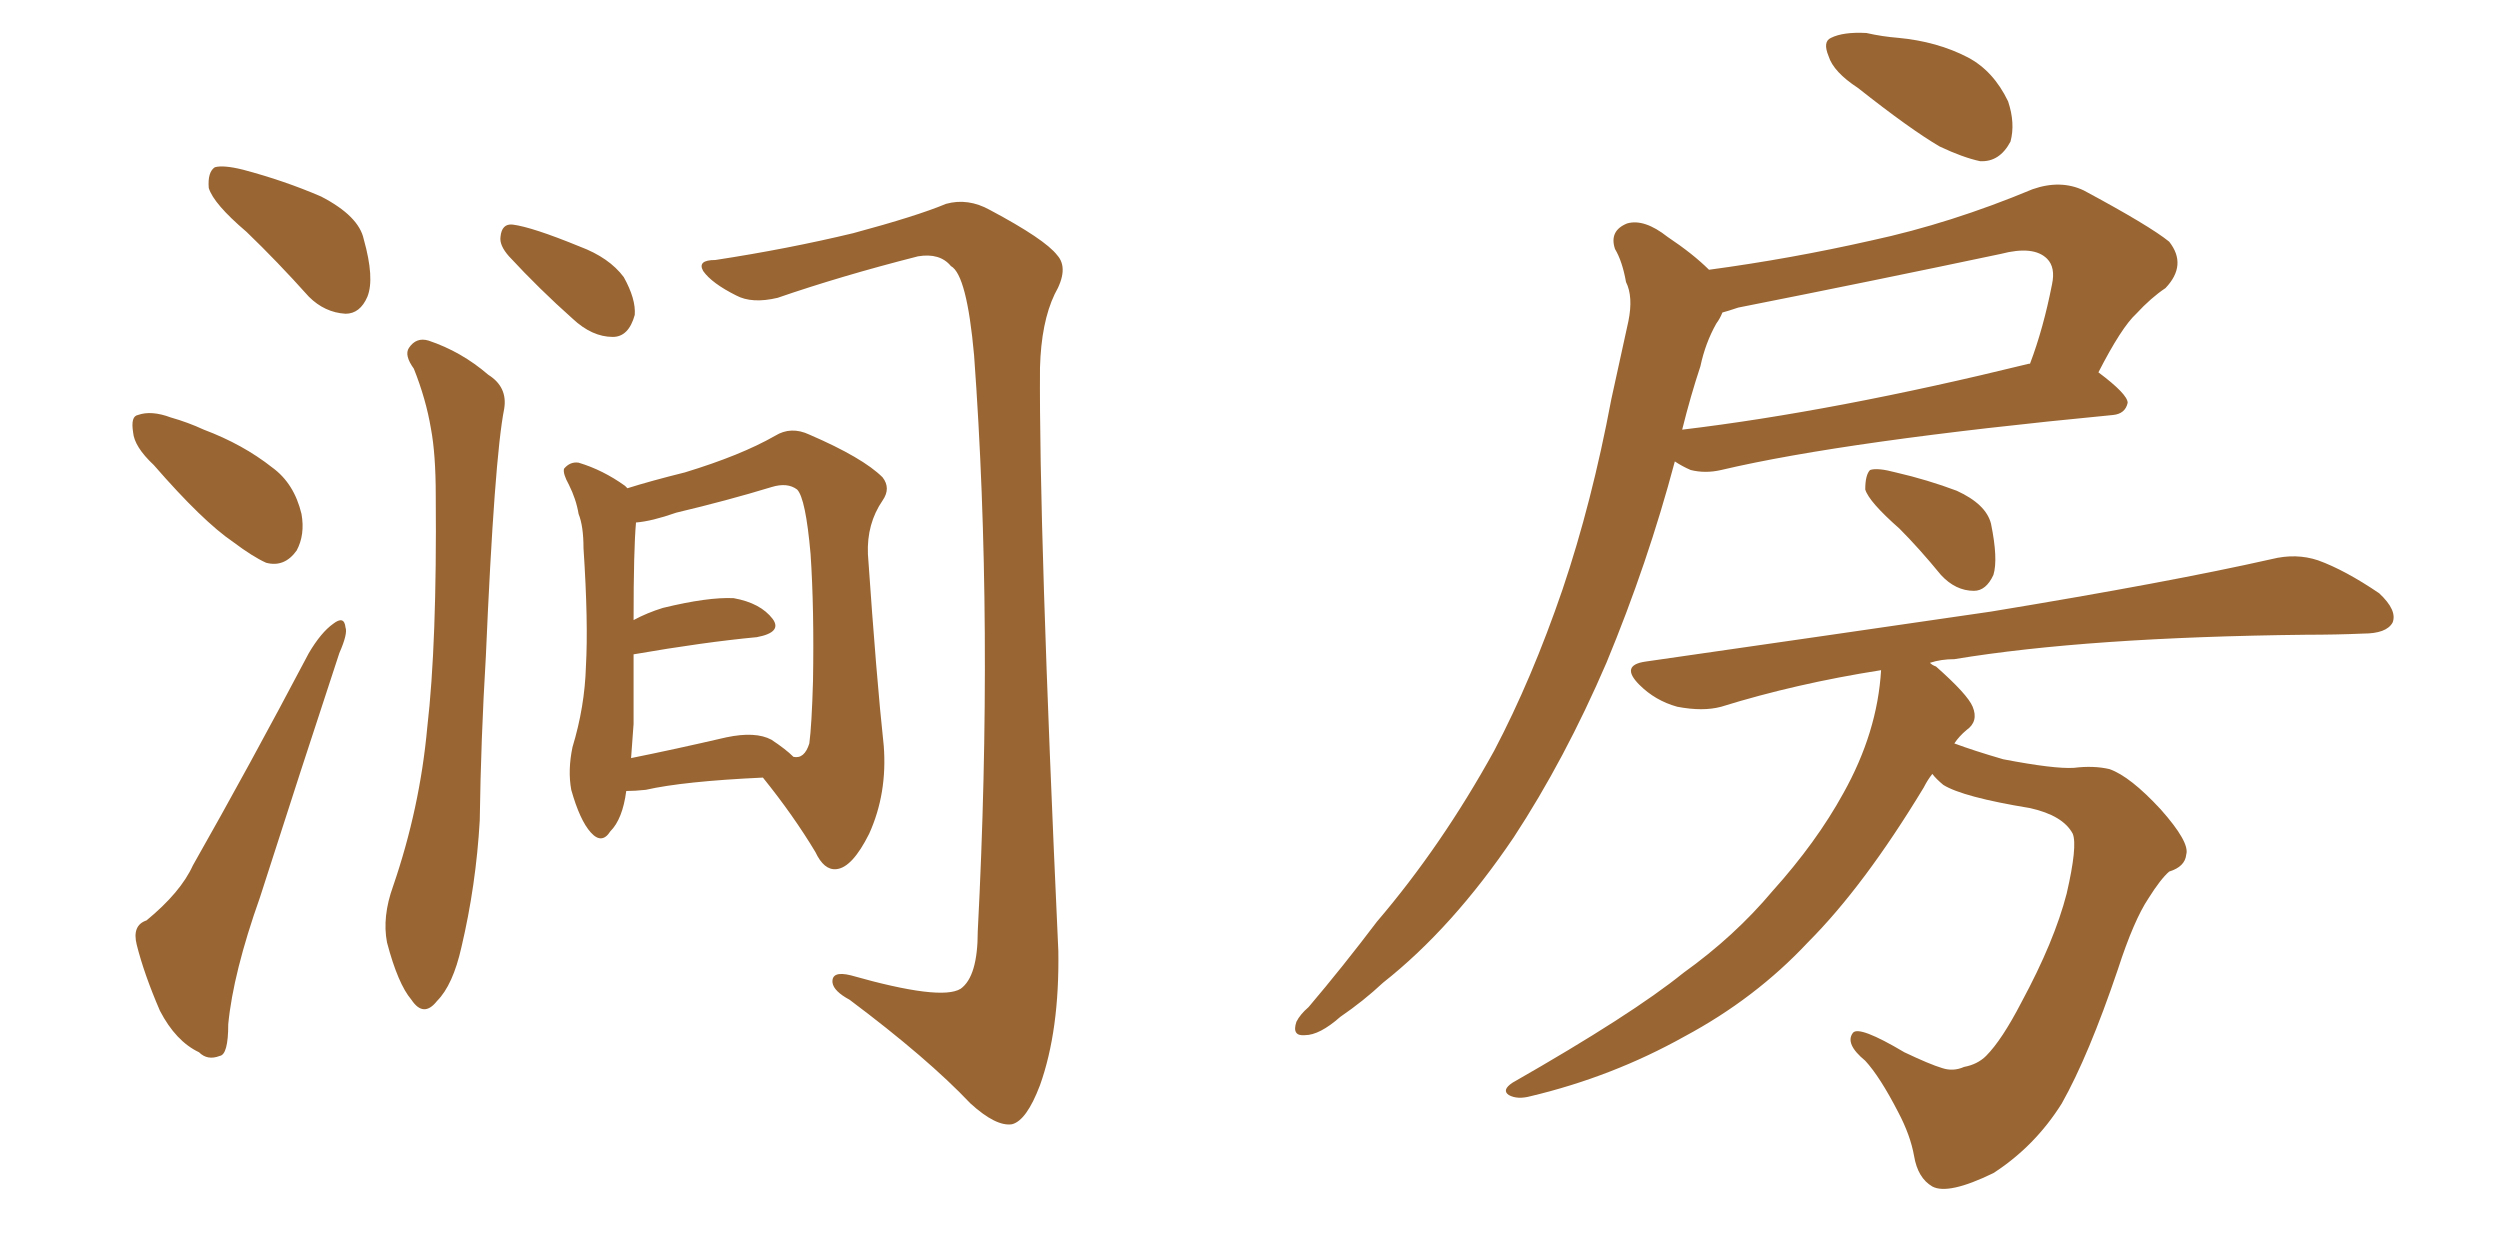 <svg xmlns="http://www.w3.org/2000/svg" xmlns:xlink="http://www.w3.org/1999/xlink" width="300" height="150"><path fill="#996633" padding="10" d="M29.59 27.83L29.59 27.83Q25.63 24.46 25.05 22.56L25.05 22.56Q24.90 20.65 25.78 20.07L25.78 20.07Q26.81 19.78 29.15 20.36L29.15 20.36Q34.13 21.68 38.53 23.58L38.53 23.58Q43.07 25.93 43.65 28.71L43.65 28.71Q44.97 33.40 44.09 35.60L44.09 35.60Q43.21 37.65 41.46 37.65L41.46 37.65Q38.96 37.50 37.06 35.60L37.06 35.60Q33.25 31.35 29.59 27.83ZM18.46 55.81L18.46 55.81Q16.11 53.61 15.97 51.86L15.97 51.86Q15.67 49.95 16.55 49.80L16.55 49.80Q18.16 49.22 20.51 50.10L20.51 50.10Q22.56 50.68 24.46 51.56L24.46 51.56Q29.15 53.32 32.67 56.10L32.67 56.10Q35.30 58.01 36.18 61.67L36.18 61.67Q36.62 64.16 35.60 66.06L35.60 66.06Q34.13 68.12 31.93 67.53L31.93 67.53Q30.32 66.80 27.98 65.04L27.98 65.04Q24.32 62.55 18.46 55.81ZM17.58 110.45L17.58 110.45Q21.68 107.08 23.14 103.86L23.14 103.86Q29.88 91.99 37.06 78.37L37.06 78.37Q38.53 75.88 39.99 74.85L39.99 74.85Q41.31 73.83 41.46 75.29L41.46 75.29Q41.75 76.03 40.72 78.37L40.72 78.37Q36.18 92.14 31.20 107.67L31.20 107.67Q27.98 116.75 27.39 122.90L27.39 122.90Q27.39 126.56 26.37 126.71L26.37 126.71Q24.90 127.29 23.88 126.27L23.88 126.27Q21.09 124.95 19.19 121.29L19.19 121.29Q17.29 116.89 16.41 113.38L16.41 113.38Q15.82 111.04 17.58 110.45ZM49.66 44.24L49.66 44.24Q48.49 42.63 49.07 41.75L49.07 41.75Q49.95 40.43 51.42 40.87L51.42 40.87Q55.37 42.19 58.59 44.97L58.59 44.97Q60.94 46.44 60.50 49.07L60.50 49.07Q59.33 54.93 58.30 78.81L58.30 78.81Q57.71 88.62 57.57 98.44L57.57 98.44Q57.13 106.20 55.37 113.67L55.37 113.67Q54.35 118.21 52.44 120.12L52.44 120.12Q50.83 122.17 49.37 119.97L49.37 119.97Q47.75 118.07 46.44 113.09L46.44 113.09Q45.85 110.01 47.17 106.35L47.17 106.35Q50.39 96.97 51.27 87.30L51.27 87.30Q52.44 77.20 52.29 59.47L52.29 59.47Q52.29 54.49 51.71 51.42L51.71 51.42Q51.12 47.90 49.66 44.24ZM85.84 31.20L85.84 31.20Q94.48 29.88 102.39 27.98L102.39 27.98Q110.01 25.93 113.53 24.46L113.53 24.46Q116.16 23.73 118.80 25.20L118.80 25.20Q125.39 28.71 126.86 30.62L126.86 30.62Q128.32 32.23 126.56 35.30L126.56 35.30Q124.95 38.67 124.80 44.09L124.80 44.09Q124.66 62.99 127.00 114.11L127.00 114.11Q127.15 123.63 124.80 130.22L124.80 130.22Q123.19 134.47 121.44 134.91L121.44 134.91Q119.53 135.21 116.46 132.42L116.46 132.42Q111.33 127.00 101.95 119.97L101.95 119.97Q100.05 118.95 99.90 117.92L99.90 117.92Q99.76 116.46 102.10 117.04L102.10 117.04Q112.94 120.12 115.28 118.65L115.28 118.65Q117.33 117.19 117.33 111.77L117.33 111.77Q119.24 74.85 116.89 42.63L116.89 42.63Q116.02 32.96 114.11 31.93L114.11 31.93Q112.79 30.32 110.16 30.76L110.16 30.76Q100.93 33.11 93.31 35.74L93.31 35.74Q90.23 36.47 88.33 35.45L88.33 35.45Q85.40 33.98 84.38 32.52L84.38 32.52Q83.64 31.20 85.84 31.20ZM61.08 30.76L61.08 30.76Q59.91 29.44 60.06 28.42L60.06 28.42Q60.21 26.81 61.52 26.95L61.52 26.95Q63.87 27.25 69.58 29.59L69.58 29.59Q73.10 30.91 74.85 33.25L74.85 33.25Q76.32 35.89 76.17 37.79L76.17 37.79Q75.44 40.43 73.54 40.43L73.54 40.43Q71.04 40.43 68.70 38.23L68.70 38.23Q64.75 34.72 61.08 30.76ZM75.15 94.92L75.15 94.92Q74.71 98.29 73.24 99.76L73.24 99.76Q72.22 101.37 70.90 99.90L70.90 99.90Q69.58 98.44 68.55 94.78L68.55 94.78Q68.12 92.43 68.70 89.65L68.70 89.65Q70.17 84.81 70.31 79.98L70.31 79.98Q70.61 74.71 70.02 65.77L70.02 65.77Q70.02 63.13 69.43 61.67L69.43 61.67Q69.14 59.91 68.26 58.15L68.26 58.15Q67.53 56.84 67.68 56.25L67.68 56.25Q68.41 55.37 69.43 55.52L69.43 55.52Q72.36 56.40 75 58.30L75 58.30Q75.15 58.45 75.29 58.59L75.29 58.59Q78.08 57.71 82.18 56.69L82.18 56.69Q88.92 54.64 93.02 52.29L93.02 52.29Q94.92 51.12 97.12 52.15L97.12 52.15Q103.56 54.93 105.91 57.28L105.91 57.28Q106.93 58.59 105.91 60.06L105.91 60.06Q104.00 62.84 104.15 66.50L104.15 66.50Q105.18 81.45 106.05 89.50L106.05 89.50Q106.49 95.21 104.30 100.05L104.30 100.05Q102.25 104.15 100.34 104.30L100.34 104.30Q98.88 104.44 97.85 102.25L97.85 102.25Q95.21 97.85 91.55 93.31L91.55 93.31Q82.03 93.75 77.49 94.78L77.49 94.78Q76.17 94.92 75.15 94.92ZM92.58 88.77L92.58 88.77L92.58 88.77Q94.34 89.94 95.21 90.82L95.21 90.82Q96.53 91.11 97.12 89.21L97.12 89.21Q97.41 87.01 97.56 81.74L97.56 81.74Q97.71 73.10 97.27 66.50L97.27 66.50Q96.68 59.77 95.65 58.74L95.65 58.74Q94.48 57.86 92.58 58.45L92.58 58.45Q87.30 60.06 81.15 61.52L81.15 61.52Q78.22 62.55 76.32 62.70L76.32 62.70Q76.03 65.92 76.03 74.41L76.03 74.41Q77.64 73.54 79.54 72.95L79.54 72.95Q84.96 71.63 88.04 71.78L88.04 71.78Q91.26 72.36 92.72 74.27L92.72 74.27Q93.90 75.88 90.82 76.46L90.82 76.46Q84.52 77.05 76.03 78.52L76.03 78.52Q76.03 82.76 76.03 86.87L76.03 86.87Q75.88 89.06 75.73 90.97L75.73 90.97Q80.86 89.94 87.16 88.48L87.16 88.48Q90.67 87.74 92.58 88.77ZM222.95 10.55L222.95 10.55Q220.02 8.64 219.43 6.74L219.43 6.74Q218.70 4.98 219.73 4.54L219.73 4.54Q221.19 3.81 223.97 3.96L223.97 3.96Q225.88 4.39 227.78 4.54L227.78 4.54Q232.47 4.98 236.13 6.88L236.13 6.88Q239.21 8.50 240.97 12.16L240.97 12.16Q241.85 14.79 241.26 16.99L241.26 16.99Q239.94 19.48 237.60 19.34L237.60 19.34Q235.55 18.90 232.76 17.58L232.76 17.58Q229.25 15.53 222.95 10.55ZM205.08 32.37L205.08 32.37Q214.89 31.05 224.56 28.86L224.56 28.86Q234.08 26.81 243.90 22.71L243.90 22.71Q247.27 21.53 250.05 22.85L250.05 22.85Q257.96 27.10 260.30 29.00L260.30 29.00Q262.50 31.79 259.86 34.57L259.86 34.57Q258.11 35.74 256.35 37.65L256.35 37.65Q254.59 39.26 251.81 44.68L251.81 44.68Q255.32 47.31 255.32 48.34L255.32 48.34Q255.03 49.66 253.56 49.80L253.56 49.80Q221.48 52.88 206.54 56.40L206.54 56.40Q204.64 56.84 202.88 56.40L202.88 56.40Q201.86 55.96 200.98 55.37L200.98 55.37Q197.75 67.53 192.77 79.54L192.77 79.54Q187.79 91.11 181.64 100.49L181.64 100.49Q174.32 111.33 165.97 117.92L165.97 117.92Q163.62 120.12 160.84 122.02L160.84 122.02Q158.35 124.22 156.59 124.22L156.59 124.22Q154.98 124.37 155.57 122.61L155.57 122.61Q156.01 121.73 157.03 120.85L157.03 120.85Q161.13 116.02 165.23 110.60L165.23 110.60Q173.00 101.51 179.30 90.09L179.30 90.09Q183.84 81.45 187.50 70.75L187.50 70.75Q191.02 60.35 193.36 47.90L193.36 47.90Q194.53 42.63 195.41 38.53L195.41 38.53Q196.00 35.60 195.12 33.84L195.12 33.84Q194.68 31.35 193.80 29.88L193.80 29.88Q193.07 27.69 195.26 26.81L195.26 26.81Q197.31 26.22 200.10 28.42L200.10 28.42Q203.17 30.47 205.08 32.37ZM204.05 43.95L204.05 43.95Q202.88 47.46 201.86 51.56L201.86 51.56Q220.17 49.37 243.46 43.65L243.46 43.65Q243.46 43.65 243.60 43.65L243.60 43.65Q245.21 39.40 246.24 34.13L246.24 34.13Q246.68 32.08 245.65 31.05L245.65 31.05Q244.04 29.44 240.09 30.47L240.09 30.47Q224.85 33.69 208.59 36.91L208.59 36.91Q207.28 37.35 206.69 37.50L206.69 37.50Q206.40 38.23 205.96 38.82L205.96 38.82Q204.64 41.16 204.05 43.95ZM227.93 63.43L227.93 63.43Q224.27 60.21 223.83 58.74L223.83 58.74Q223.83 56.98 224.41 56.40L224.41 56.40Q225.29 56.10 227.49 56.69L227.49 56.69Q231.30 57.57 234.81 58.89L234.81 58.89Q238.33 60.50 238.92 62.84L238.92 62.84Q239.79 67.09 239.21 68.99L239.21 68.99Q238.33 70.90 236.87 70.90L236.87 70.90Q234.67 70.90 232.91 68.99L232.91 68.99Q230.27 65.77 227.93 63.43ZM231.88 92.87L231.88 92.87L231.88 92.87Q231.30 93.60 230.86 94.48L230.86 94.48Q223.68 106.35 216.94 113.09L216.94 113.09Q210.64 119.82 202.15 124.37L202.15 124.37Q193.51 129.20 183.69 131.54L183.69 131.54Q182.08 131.98 181.05 131.40L181.05 131.40Q180.18 130.81 181.49 129.93L181.49 129.93Q195.85 121.73 202.00 116.75L202.00 116.75Q208.15 112.35 212.70 106.93L212.70 106.93Q217.97 101.07 221.19 95.21L221.19 95.21Q225.29 87.89 225.73 80.42L225.73 80.42Q215.48 82.03 206.54 84.81L206.54 84.81Q204.35 85.40 201.27 84.81L201.27 84.81Q198.63 84.08 196.73 82.18L196.73 82.18Q194.38 79.83 197.46 79.39L197.46 79.39Q219.87 76.17 238.92 73.39L238.92 73.39Q260.30 69.87 272.61 67.09L272.61 67.09Q275.54 66.36 278.17 67.24L278.17 67.24Q281.40 68.41 285.50 71.19L285.50 71.19Q287.70 73.24 287.11 74.71L287.11 74.71Q286.38 76.03 283.59 76.03L283.59 76.03Q280.37 76.17 276.71 76.17L276.71 76.17Q250.49 76.46 234.52 79.10L234.52 79.10Q232.91 79.10 231.59 79.54L231.59 79.54Q231.88 79.83 232.32 79.98L232.32 79.98Q236.13 83.35 236.72 84.81L236.72 84.81Q237.45 86.57 235.99 87.60L235.99 87.60Q235.11 88.33 234.52 89.21L234.52 89.21Q236.87 90.09 240.38 91.11L240.38 91.11Q246.53 92.29 248.88 92.14L248.88 92.14Q251.22 91.85 253.13 92.29L253.13 92.29Q255.62 93.16 259.28 97.12L259.28 97.12Q262.79 101.07 262.35 102.54L262.35 102.54Q262.21 104.00 260.30 104.59L260.30 104.59Q259.28 105.47 257.81 107.81L257.81 107.81Q256.05 110.45 254.15 116.31L254.15 116.31Q250.63 126.71 247.41 132.42L247.41 132.42Q244.19 137.55 239.21 140.77L239.21 140.77Q233.79 143.41 231.88 142.38L231.88 142.38Q230.13 141.36 229.69 138.72L229.69 138.72Q229.25 136.23 227.78 133.45L227.78 133.45Q225.59 129.20 223.83 127.29L223.83 127.29Q221.34 125.24 222.36 123.93L222.36 123.93Q223.10 123.05 228.52 126.27L228.52 126.27Q231.59 127.73 233.06 128.17L233.06 128.17Q234.38 128.61 235.69 128.03L235.69 128.03Q237.30 127.73 238.33 126.71L238.33 126.71Q240.23 124.80 242.58 120.26L242.58 120.26Q246.53 112.94 248.00 107.23L248.00 107.23Q249.32 101.51 248.73 100.05L248.73 100.05Q247.56 97.85 243.60 96.97L243.60 96.97Q235.55 95.65 233.20 94.19L233.20 94.19Q232.32 93.46 231.88 92.87Z"/></svg>